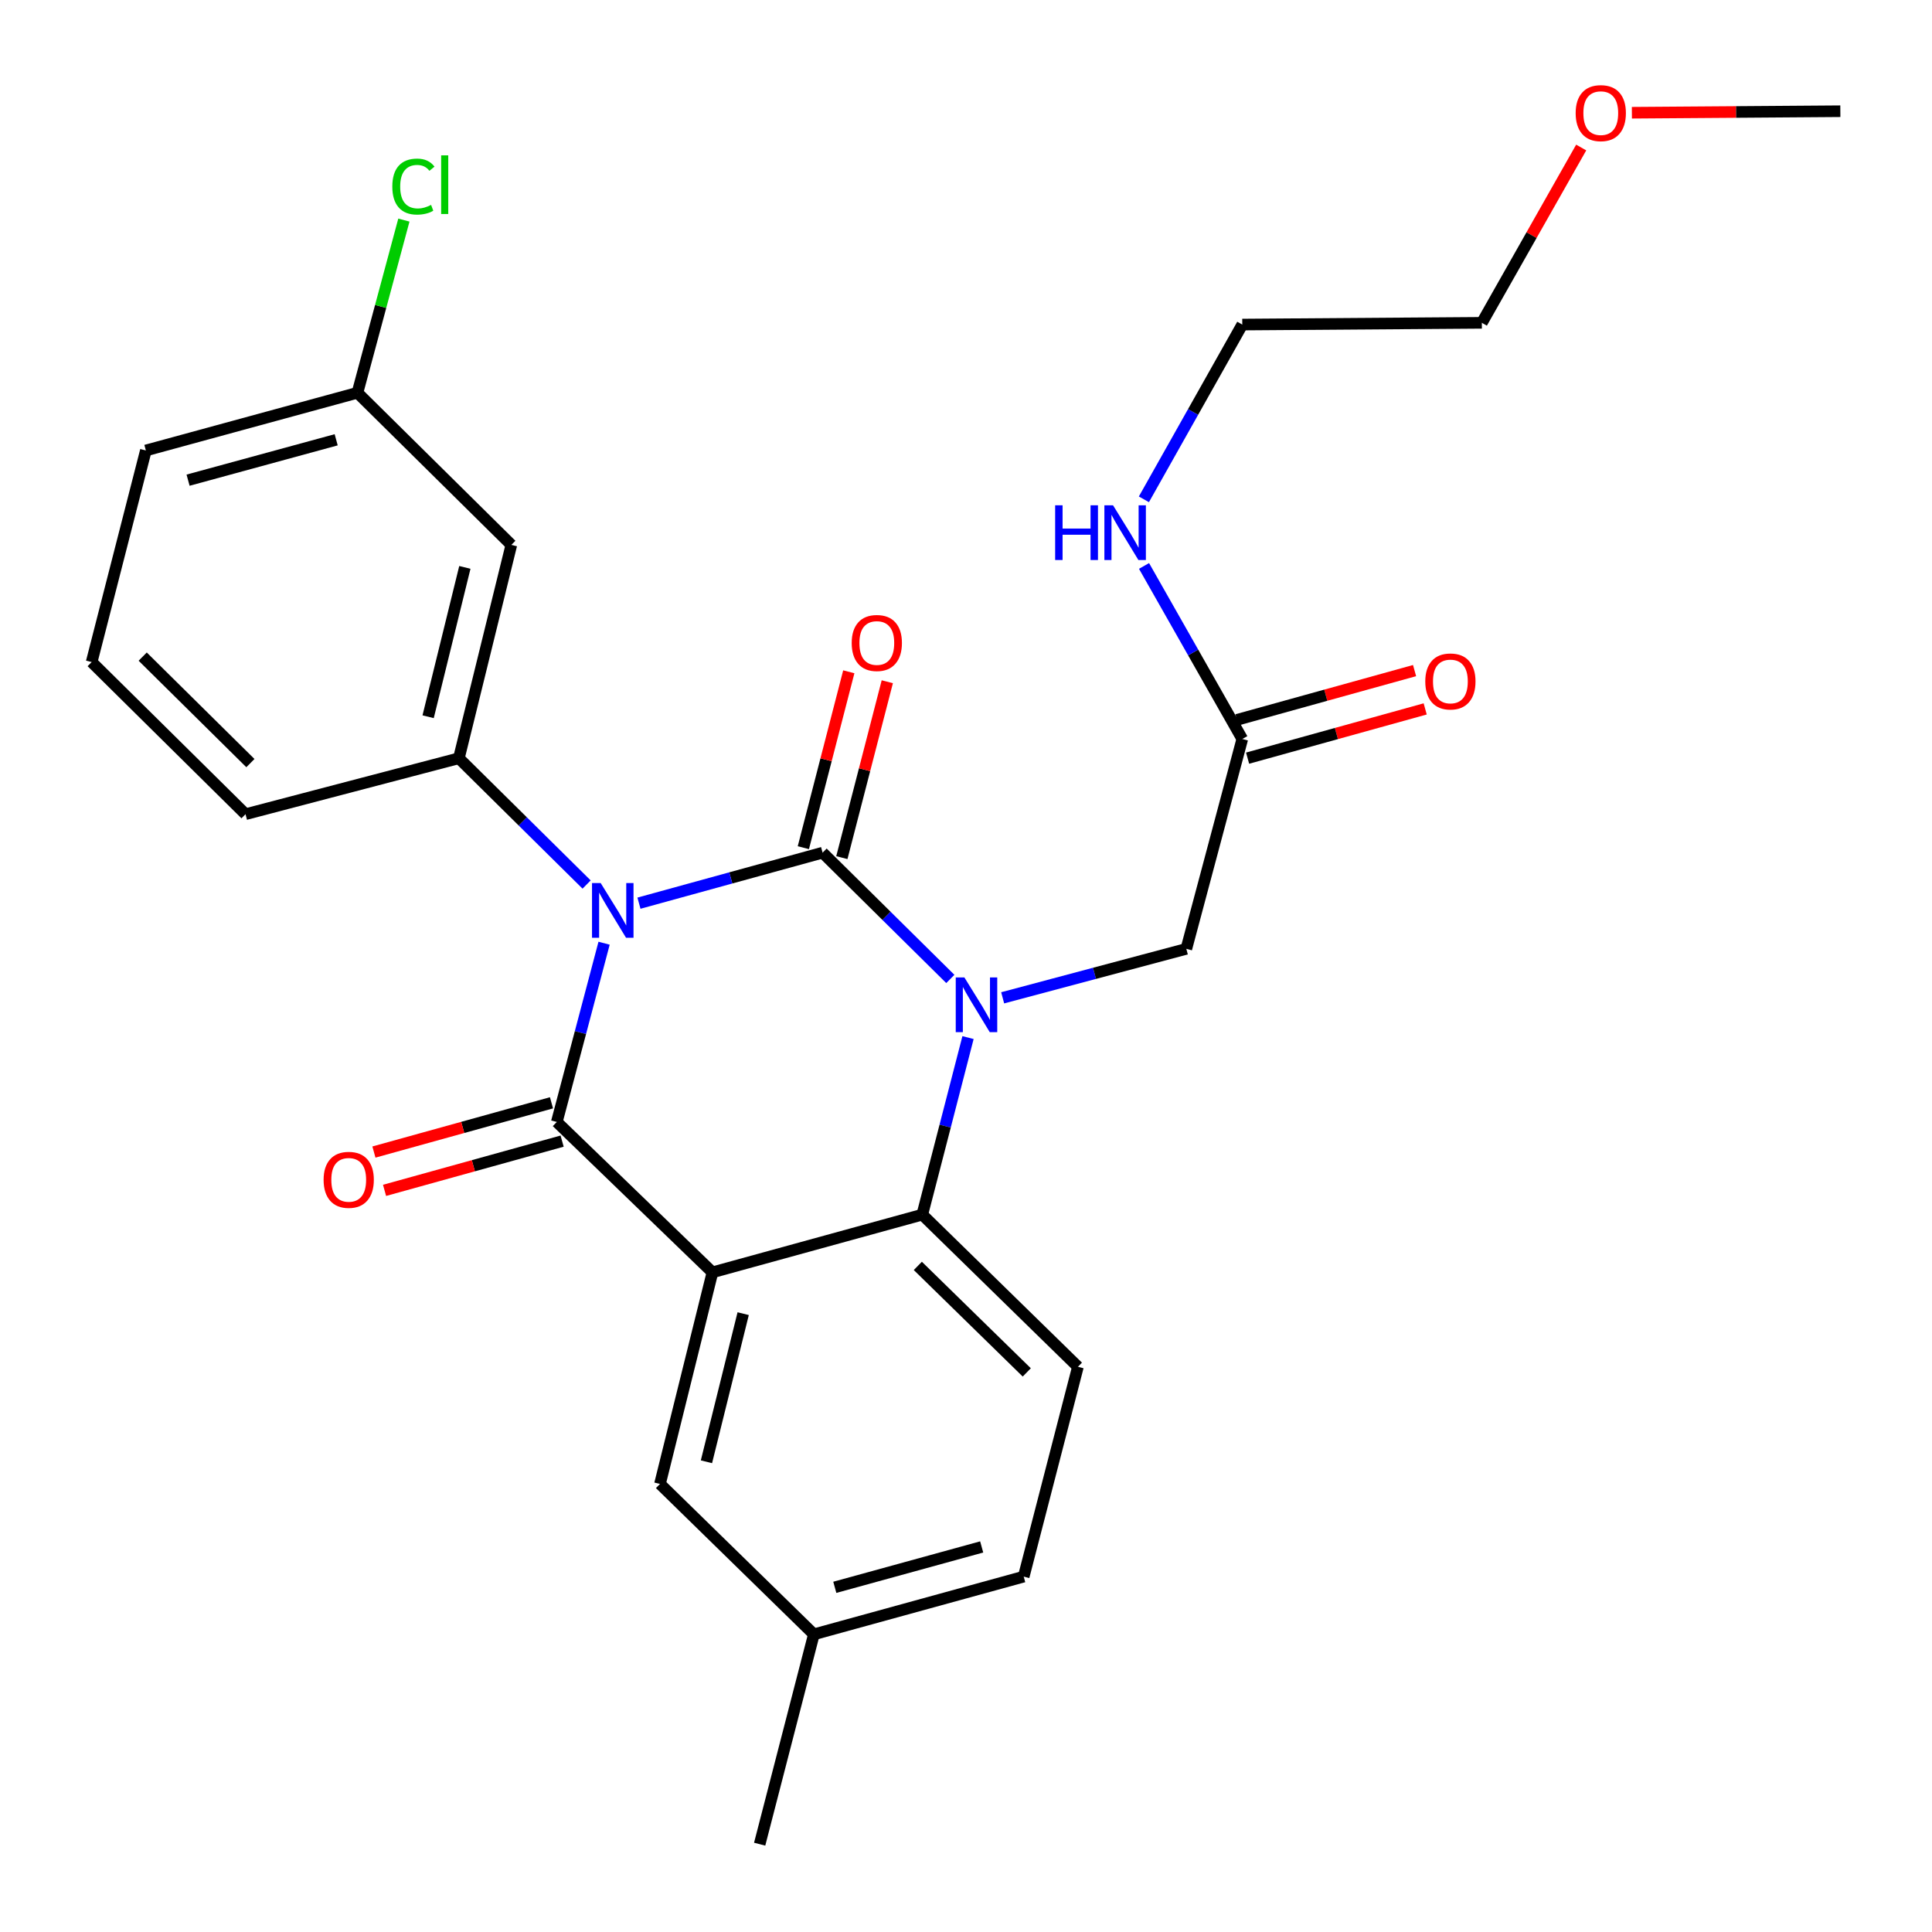 <?xml version='1.0' encoding='iso-8859-1'?>
<svg version='1.1' baseProfile='full'
              xmlns='http://www.w3.org/2000/svg'
                      xmlns:rdkit='http://www.rdkit.org/xml'
                      xmlns:xlink='http://www.w3.org/1999/xlink'
                  xml:space='preserve'
width='1000px' height='1000px' viewBox='0 0 1000 1000'>
<!-- END OF HEADER -->
<rect style='opacity:1.0;fill:#FFFFFF;stroke:none' width='1000' height='1000' x='0' y='0'> </rect>
<path class='bond-0' d='M 732.177,347.097 L 686.216,359.841' style='fill:none;fill-rule:evenodd;stroke:#FF0000;stroke-width:6px;stroke-linecap:butt;stroke-linejoin:miter;stroke-opacity:1' />
<path class='bond-0' d='M 686.216,359.841 L 640.255,372.586' style='fill:none;fill-rule:evenodd;stroke:#000000;stroke-width:6px;stroke-linecap:butt;stroke-linejoin:miter;stroke-opacity:1' />
<path class='bond-0' d='M 737.677,366.932 L 691.716,379.676' style='fill:none;fill-rule:evenodd;stroke:#FF0000;stroke-width:6px;stroke-linecap:butt;stroke-linejoin:miter;stroke-opacity:1' />
<path class='bond-0' d='M 691.716,379.676 L 645.755,392.42' style='fill:none;fill-rule:evenodd;stroke:#000000;stroke-width:6px;stroke-linecap:butt;stroke-linejoin:miter;stroke-opacity:1' />
<path class='bond-1' d='M 643.005,382.503 L 617.577,337.717' style='fill:none;fill-rule:evenodd;stroke:#000000;stroke-width:6px;stroke-linecap:butt;stroke-linejoin:miter;stroke-opacity:1' />
<path class='bond-1' d='M 617.577,337.717 L 592.149,292.931' style='fill:none;fill-rule:evenodd;stroke:#0000FF;stroke-width:6px;stroke-linecap:butt;stroke-linejoin:miter;stroke-opacity:1' />
<path class='bond-2' d='M 643.005,382.503 L 614.04,491.123' style='fill:none;fill-rule:evenodd;stroke:#000000;stroke-width:6px;stroke-linecap:butt;stroke-linejoin:miter;stroke-opacity:1' />
<path class='bond-3' d='M 818.426,76.353 L 792.716,121.723' style='fill:none;fill-rule:evenodd;stroke:#FF0000;stroke-width:6px;stroke-linecap:butt;stroke-linejoin:miter;stroke-opacity:1' />
<path class='bond-3' d='M 792.716,121.723 L 767.005,167.092' style='fill:none;fill-rule:evenodd;stroke:#000000;stroke-width:6px;stroke-linecap:butt;stroke-linejoin:miter;stroke-opacity:1' />
<path class='bond-4' d='M 844.659,58.355 L 898.609,57.962' style='fill:none;fill-rule:evenodd;stroke:#FF0000;stroke-width:6px;stroke-linecap:butt;stroke-linejoin:miter;stroke-opacity:1' />
<path class='bond-4' d='M 898.609,57.962 L 952.559,57.569' style='fill:none;fill-rule:evenodd;stroke:#000000;stroke-width:6px;stroke-linecap:butt;stroke-linejoin:miter;stroke-opacity:1' />
<path class='bond-5' d='M 592.078,258.451 L 617.541,213.223' style='fill:none;fill-rule:evenodd;stroke:#0000FF;stroke-width:6px;stroke-linecap:butt;stroke-linejoin:miter;stroke-opacity:1' />
<path class='bond-5' d='M 617.541,213.223 L 643.005,167.995' style='fill:none;fill-rule:evenodd;stroke:#000000;stroke-width:6px;stroke-linecap:butt;stroke-linejoin:miter;stroke-opacity:1' />
<path class='bond-6' d='M 643.005,167.995 L 767.005,167.092' style='fill:none;fill-rule:evenodd;stroke:#000000;stroke-width:6px;stroke-linecap:butt;stroke-linejoin:miter;stroke-opacity:1' />
<path class='bond-7' d='M 491.891,506.701 L 458.834,474.018' style='fill:none;fill-rule:evenodd;stroke:#0000FF;stroke-width:6px;stroke-linecap:butt;stroke-linejoin:miter;stroke-opacity:1' />
<path class='bond-7' d='M 458.834,474.018 L 425.776,441.335' style='fill:none;fill-rule:evenodd;stroke:#000000;stroke-width:6px;stroke-linecap:butt;stroke-linejoin:miter;stroke-opacity:1' />
<path class='bond-8' d='M 518.982,516.474 L 566.511,503.799' style='fill:none;fill-rule:evenodd;stroke:#0000FF;stroke-width:6px;stroke-linecap:butt;stroke-linejoin:miter;stroke-opacity:1' />
<path class='bond-8' d='M 566.511,503.799 L 614.04,491.123' style='fill:none;fill-rule:evenodd;stroke:#000000;stroke-width:6px;stroke-linecap:butt;stroke-linejoin:miter;stroke-opacity:1' />
<path class='bond-9' d='M 501.048,537.052 L 489.209,582.874' style='fill:none;fill-rule:evenodd;stroke:#0000FF;stroke-width:6px;stroke-linecap:butt;stroke-linejoin:miter;stroke-opacity:1' />
<path class='bond-9' d='M 489.209,582.874 L 477.37,628.696' style='fill:none;fill-rule:evenodd;stroke:#000000;stroke-width:6px;stroke-linecap:butt;stroke-linejoin:miter;stroke-opacity:1' />
<path class='bond-10' d='M 421.259,845.925 L 529.868,816.057' style='fill:none;fill-rule:evenodd;stroke:#000000;stroke-width:6px;stroke-linecap:butt;stroke-linejoin:miter;stroke-opacity:1' />
<path class='bond-10' d='M 432.093,821.599 L 508.119,800.691' style='fill:none;fill-rule:evenodd;stroke:#000000;stroke-width:6px;stroke-linecap:butt;stroke-linejoin:miter;stroke-opacity:1' />
<path class='bond-11' d='M 421.259,845.925 L 341.604,768.088' style='fill:none;fill-rule:evenodd;stroke:#000000;stroke-width:6px;stroke-linecap:butt;stroke-linejoin:miter;stroke-opacity:1' />
<path class='bond-12' d='M 421.259,845.925 L 393.198,954.545' style='fill:none;fill-rule:evenodd;stroke:#000000;stroke-width:6px;stroke-linecap:butt;stroke-linejoin:miter;stroke-opacity:1' />
<path class='bond-13' d='M 529.868,816.057 L 557.929,707.449' style='fill:none;fill-rule:evenodd;stroke:#000000;stroke-width:6px;stroke-linecap:butt;stroke-linejoin:miter;stroke-opacity:1' />
<path class='bond-14' d='M 557.929,707.449 L 477.37,628.696' style='fill:none;fill-rule:evenodd;stroke:#000000;stroke-width:6px;stroke-linecap:butt;stroke-linejoin:miter;stroke-opacity:1' />
<path class='bond-14' d='M 531.457,710.354 L 475.066,655.228' style='fill:none;fill-rule:evenodd;stroke:#000000;stroke-width:6px;stroke-linecap:butt;stroke-linejoin:miter;stroke-opacity:1' />
<path class='bond-15' d='M 341.604,768.088 L 368.762,658.564' style='fill:none;fill-rule:evenodd;stroke:#000000;stroke-width:6px;stroke-linecap:butt;stroke-linejoin:miter;stroke-opacity:1' />
<path class='bond-15' d='M 365.655,756.613 L 384.666,679.947' style='fill:none;fill-rule:evenodd;stroke:#000000;stroke-width:6px;stroke-linecap:butt;stroke-linejoin:miter;stroke-opacity:1' />
<path class='bond-16' d='M 368.762,658.564 L 477.37,628.696' style='fill:none;fill-rule:evenodd;stroke:#000000;stroke-width:6px;stroke-linecap:butt;stroke-linejoin:miter;stroke-opacity:1' />
<path class='bond-17' d='M 368.762,658.564 L 288.203,580.727' style='fill:none;fill-rule:evenodd;stroke:#000000;stroke-width:6px;stroke-linecap:butt;stroke-linejoin:miter;stroke-opacity:1' />
<path class='bond-18' d='M 425.776,441.335 L 378.25,454.41' style='fill:none;fill-rule:evenodd;stroke:#000000;stroke-width:6px;stroke-linecap:butt;stroke-linejoin:miter;stroke-opacity:1' />
<path class='bond-18' d='M 378.25,454.41 L 330.723,467.485' style='fill:none;fill-rule:evenodd;stroke:#0000FF;stroke-width:6px;stroke-linecap:butt;stroke-linejoin:miter;stroke-opacity:1' />
<path class='bond-19' d='M 435.74,443.91 L 447.502,398.388' style='fill:none;fill-rule:evenodd;stroke:#000000;stroke-width:6px;stroke-linecap:butt;stroke-linejoin:miter;stroke-opacity:1' />
<path class='bond-19' d='M 447.502,398.388 L 459.263,352.866' style='fill:none;fill-rule:evenodd;stroke:#FF0000;stroke-width:6px;stroke-linecap:butt;stroke-linejoin:miter;stroke-opacity:1' />
<path class='bond-19' d='M 415.812,438.761 L 427.573,393.239' style='fill:none;fill-rule:evenodd;stroke:#000000;stroke-width:6px;stroke-linecap:butt;stroke-linejoin:miter;stroke-opacity:1' />
<path class='bond-19' d='M 427.573,393.239 L 439.335,347.717' style='fill:none;fill-rule:evenodd;stroke:#FF0000;stroke-width:6px;stroke-linecap:butt;stroke-linejoin:miter;stroke-opacity:1' />
<path class='bond-20' d='M 303.627,457.828 L 270.569,425.145' style='fill:none;fill-rule:evenodd;stroke:#0000FF;stroke-width:6px;stroke-linecap:butt;stroke-linejoin:miter;stroke-opacity:1' />
<path class='bond-20' d='M 270.569,425.145 L 237.512,392.463' style='fill:none;fill-rule:evenodd;stroke:#000000;stroke-width:6px;stroke-linecap:butt;stroke-linejoin:miter;stroke-opacity:1' />
<path class='bond-21' d='M 312.673,488.207 L 300.438,534.467' style='fill:none;fill-rule:evenodd;stroke:#0000FF;stroke-width:6px;stroke-linecap:butt;stroke-linejoin:miter;stroke-opacity:1' />
<path class='bond-21' d='M 300.438,534.467 L 288.203,580.727' style='fill:none;fill-rule:evenodd;stroke:#000000;stroke-width:6px;stroke-linecap:butt;stroke-linejoin:miter;stroke-opacity:1' />
<path class='bond-22' d='M 285.453,570.81 L 239.497,583.554' style='fill:none;fill-rule:evenodd;stroke:#000000;stroke-width:6px;stroke-linecap:butt;stroke-linejoin:miter;stroke-opacity:1' />
<path class='bond-22' d='M 239.497,583.554 L 193.541,596.298' style='fill:none;fill-rule:evenodd;stroke:#FF0000;stroke-width:6px;stroke-linecap:butt;stroke-linejoin:miter;stroke-opacity:1' />
<path class='bond-22' d='M 290.953,590.644 L 244.997,603.388' style='fill:none;fill-rule:evenodd;stroke:#000000;stroke-width:6px;stroke-linecap:butt;stroke-linejoin:miter;stroke-opacity:1' />
<path class='bond-22' d='M 244.997,603.388 L 199.042,616.132' style='fill:none;fill-rule:evenodd;stroke:#FF0000;stroke-width:6px;stroke-linecap:butt;stroke-linejoin:miter;stroke-opacity:1' />
<path class='bond-23' d='M 264.67,282.036 L 237.512,392.463' style='fill:none;fill-rule:evenodd;stroke:#000000;stroke-width:6px;stroke-linecap:butt;stroke-linejoin:miter;stroke-opacity:1' />
<path class='bond-23' d='M 240.609,293.684 L 221.598,370.983' style='fill:none;fill-rule:evenodd;stroke:#000000;stroke-width:6px;stroke-linecap:butt;stroke-linejoin:miter;stroke-opacity:1' />
<path class='bond-24' d='M 264.67,282.036 L 185.014,203.295' style='fill:none;fill-rule:evenodd;stroke:#000000;stroke-width:6px;stroke-linecap:butt;stroke-linejoin:miter;stroke-opacity:1' />
<path class='bond-25' d='M 237.512,392.463 L 127.085,421.427' style='fill:none;fill-rule:evenodd;stroke:#000000;stroke-width:6px;stroke-linecap:butt;stroke-linejoin:miter;stroke-opacity:1' />
<path class='bond-26' d='M 185.014,203.295 L 197.032,158.606' style='fill:none;fill-rule:evenodd;stroke:#000000;stroke-width:6px;stroke-linecap:butt;stroke-linejoin:miter;stroke-opacity:1' />
<path class='bond-26' d='M 197.032,158.606 L 209.05,113.918' style='fill:none;fill-rule:evenodd;stroke:#00CC00;stroke-width:6px;stroke-linecap:butt;stroke-linejoin:miter;stroke-opacity:1' />
<path class='bond-27' d='M 185.014,203.295 L 75.502,233.163' style='fill:none;fill-rule:evenodd;stroke:#000000;stroke-width:6px;stroke-linecap:butt;stroke-linejoin:miter;stroke-opacity:1' />
<path class='bond-27' d='M 174.003,227.633 L 97.345,248.54' style='fill:none;fill-rule:evenodd;stroke:#000000;stroke-width:6px;stroke-linecap:butt;stroke-linejoin:miter;stroke-opacity:1' />
<path class='bond-28' d='M 47.441,342.687 L 127.085,421.427' style='fill:none;fill-rule:evenodd;stroke:#000000;stroke-width:6px;stroke-linecap:butt;stroke-linejoin:miter;stroke-opacity:1' />
<path class='bond-28' d='M 73.858,339.861 L 129.609,394.979' style='fill:none;fill-rule:evenodd;stroke:#000000;stroke-width:6px;stroke-linecap:butt;stroke-linejoin:miter;stroke-opacity:1' />
<path class='bond-29' d='M 47.441,342.687 L 75.502,233.163' style='fill:none;fill-rule:evenodd;stroke:#000000;stroke-width:6px;stroke-linecap:butt;stroke-linejoin:miter;stroke-opacity:1' />
<path  class='atom-0' d='M 737.722 352.715
Q 737.722 345.915, 741.082 342.115
Q 744.442 338.315, 750.722 338.315
Q 757.002 338.315, 760.362 342.115
Q 763.722 345.915, 763.722 352.715
Q 763.722 359.595, 760.322 363.515
Q 756.922 367.395, 750.722 367.395
Q 744.482 367.395, 741.082 363.515
Q 737.722 359.635, 737.722 352.715
M 750.722 364.195
Q 755.042 364.195, 757.362 361.315
Q 759.722 358.395, 759.722 352.715
Q 759.722 347.155, 757.362 344.355
Q 755.042 341.515, 750.722 341.515
Q 746.402 341.515, 744.042 344.315
Q 741.722 347.115, 741.722 352.715
Q 741.722 358.435, 744.042 361.315
Q 746.402 364.195, 750.722 364.195
' fill='#FF0000'/>
<path  class='atom-2' d='M 815.559 58.552
Q 815.559 51.752, 818.919 47.952
Q 822.279 44.152, 828.559 44.152
Q 834.839 44.152, 838.199 47.952
Q 841.559 51.752, 841.559 58.552
Q 841.559 65.432, 838.159 69.352
Q 834.759 73.232, 828.559 73.232
Q 822.319 73.232, 818.919 69.352
Q 815.559 65.472, 815.559 58.552
M 828.559 70.032
Q 832.879 70.032, 835.199 67.152
Q 837.559 64.232, 837.559 58.552
Q 837.559 52.992, 835.199 50.192
Q 832.879 47.352, 828.559 47.352
Q 824.239 47.352, 821.879 50.152
Q 819.559 52.952, 819.559 58.552
Q 819.559 64.272, 821.879 67.152
Q 824.239 70.032, 828.559 70.032
' fill='#FF0000'/>
<path  class='atom-3' d='M 546.146 261.541
L 549.986 261.541
L 549.986 273.581
L 564.466 273.581
L 564.466 261.541
L 568.306 261.541
L 568.306 289.861
L 564.466 289.861
L 564.466 276.781
L 549.986 276.781
L 549.986 289.861
L 546.146 289.861
L 546.146 261.541
' fill='#0000FF'/>
<path  class='atom-3' d='M 576.106 261.541
L 585.386 276.541
Q 586.306 278.021, 587.786 280.701
Q 589.266 283.381, 589.346 283.541
L 589.346 261.541
L 593.106 261.541
L 593.106 289.861
L 589.226 289.861
L 579.266 273.461
Q 578.106 271.541, 576.866 269.341
Q 575.666 267.141, 575.306 266.461
L 575.306 289.861
L 571.626 289.861
L 571.626 261.541
L 576.106 261.541
' fill='#0000FF'/>
<path  class='atom-5' d='M 499.172 505.928
L 508.452 520.928
Q 509.372 522.408, 510.852 525.088
Q 512.332 527.768, 512.412 527.928
L 512.412 505.928
L 516.172 505.928
L 516.172 534.248
L 512.292 534.248
L 502.332 517.848
Q 501.172 515.928, 499.932 513.728
Q 498.732 511.528, 498.372 510.848
L 498.372 534.248
L 494.692 534.248
L 494.692 505.928
L 499.172 505.928
' fill='#0000FF'/>
<path  class='atom-14' d='M 310.907 457.055
L 320.187 472.055
Q 321.107 473.535, 322.587 476.215
Q 324.067 478.895, 324.147 479.055
L 324.147 457.055
L 327.907 457.055
L 327.907 485.375
L 324.027 485.375
L 314.067 468.975
Q 312.907 467.055, 311.667 464.855
Q 310.467 462.655, 310.107 461.975
L 310.107 485.375
L 306.427 485.375
L 306.427 457.055
L 310.907 457.055
' fill='#0000FF'/>
<path  class='atom-16' d='M 167.497 610.675
Q 167.497 603.875, 170.857 600.075
Q 174.217 596.275, 180.497 596.275
Q 186.777 596.275, 190.137 600.075
Q 193.497 603.875, 193.497 610.675
Q 193.497 617.555, 190.097 621.475
Q 186.697 625.355, 180.497 625.355
Q 174.257 625.355, 170.857 621.475
Q 167.497 617.595, 167.497 610.675
M 180.497 622.155
Q 184.817 622.155, 187.137 619.275
Q 189.497 616.355, 189.497 610.675
Q 189.497 605.115, 187.137 602.315
Q 184.817 599.475, 180.497 599.475
Q 176.177 599.475, 173.817 602.275
Q 171.497 605.075, 171.497 610.675
Q 171.497 616.395, 173.817 619.275
Q 176.177 622.155, 180.497 622.155
' fill='#FF0000'/>
<path  class='atom-17' d='M 440.837 332.807
Q 440.837 326.007, 444.197 322.207
Q 447.557 318.407, 453.837 318.407
Q 460.117 318.407, 463.477 322.207
Q 466.837 326.007, 466.837 332.807
Q 466.837 339.687, 463.437 343.607
Q 460.037 347.487, 453.837 347.487
Q 447.597 347.487, 444.197 343.607
Q 440.837 339.727, 440.837 332.807
M 453.837 344.287
Q 458.157 344.287, 460.477 341.407
Q 462.837 338.487, 462.837 332.807
Q 462.837 327.247, 460.477 324.447
Q 458.157 321.607, 453.837 321.607
Q 449.517 321.607, 447.157 324.407
Q 444.837 327.207, 444.837 332.807
Q 444.837 338.527, 447.157 341.407
Q 449.517 344.287, 453.837 344.287
' fill='#FF0000'/>
<path  class='atom-22' d='M 203.059 96.57
Q 203.059 89.53, 206.339 85.85
Q 209.659 82.13, 215.939 82.13
Q 221.779 82.13, 224.899 86.25
L 222.259 88.41
Q 219.979 85.41, 215.939 85.41
Q 211.659 85.41, 209.379 88.29
Q 207.139 91.13, 207.139 96.57
Q 207.139 102.17, 209.459 105.05
Q 211.819 107.93, 216.379 107.93
Q 219.499 107.93, 223.139 106.05
L 224.259 109.05
Q 222.779 110.01, 220.539 110.57
Q 218.299 111.13, 215.819 111.13
Q 209.659 111.13, 206.339 107.37
Q 203.059 103.61, 203.059 96.57
' fill='#00CC00'/>
<path  class='atom-22' d='M 228.339 80.41
L 232.019 80.41
L 232.019 110.77
L 228.339 110.77
L 228.339 80.41
' fill='#00CC00'/>
</svg>
